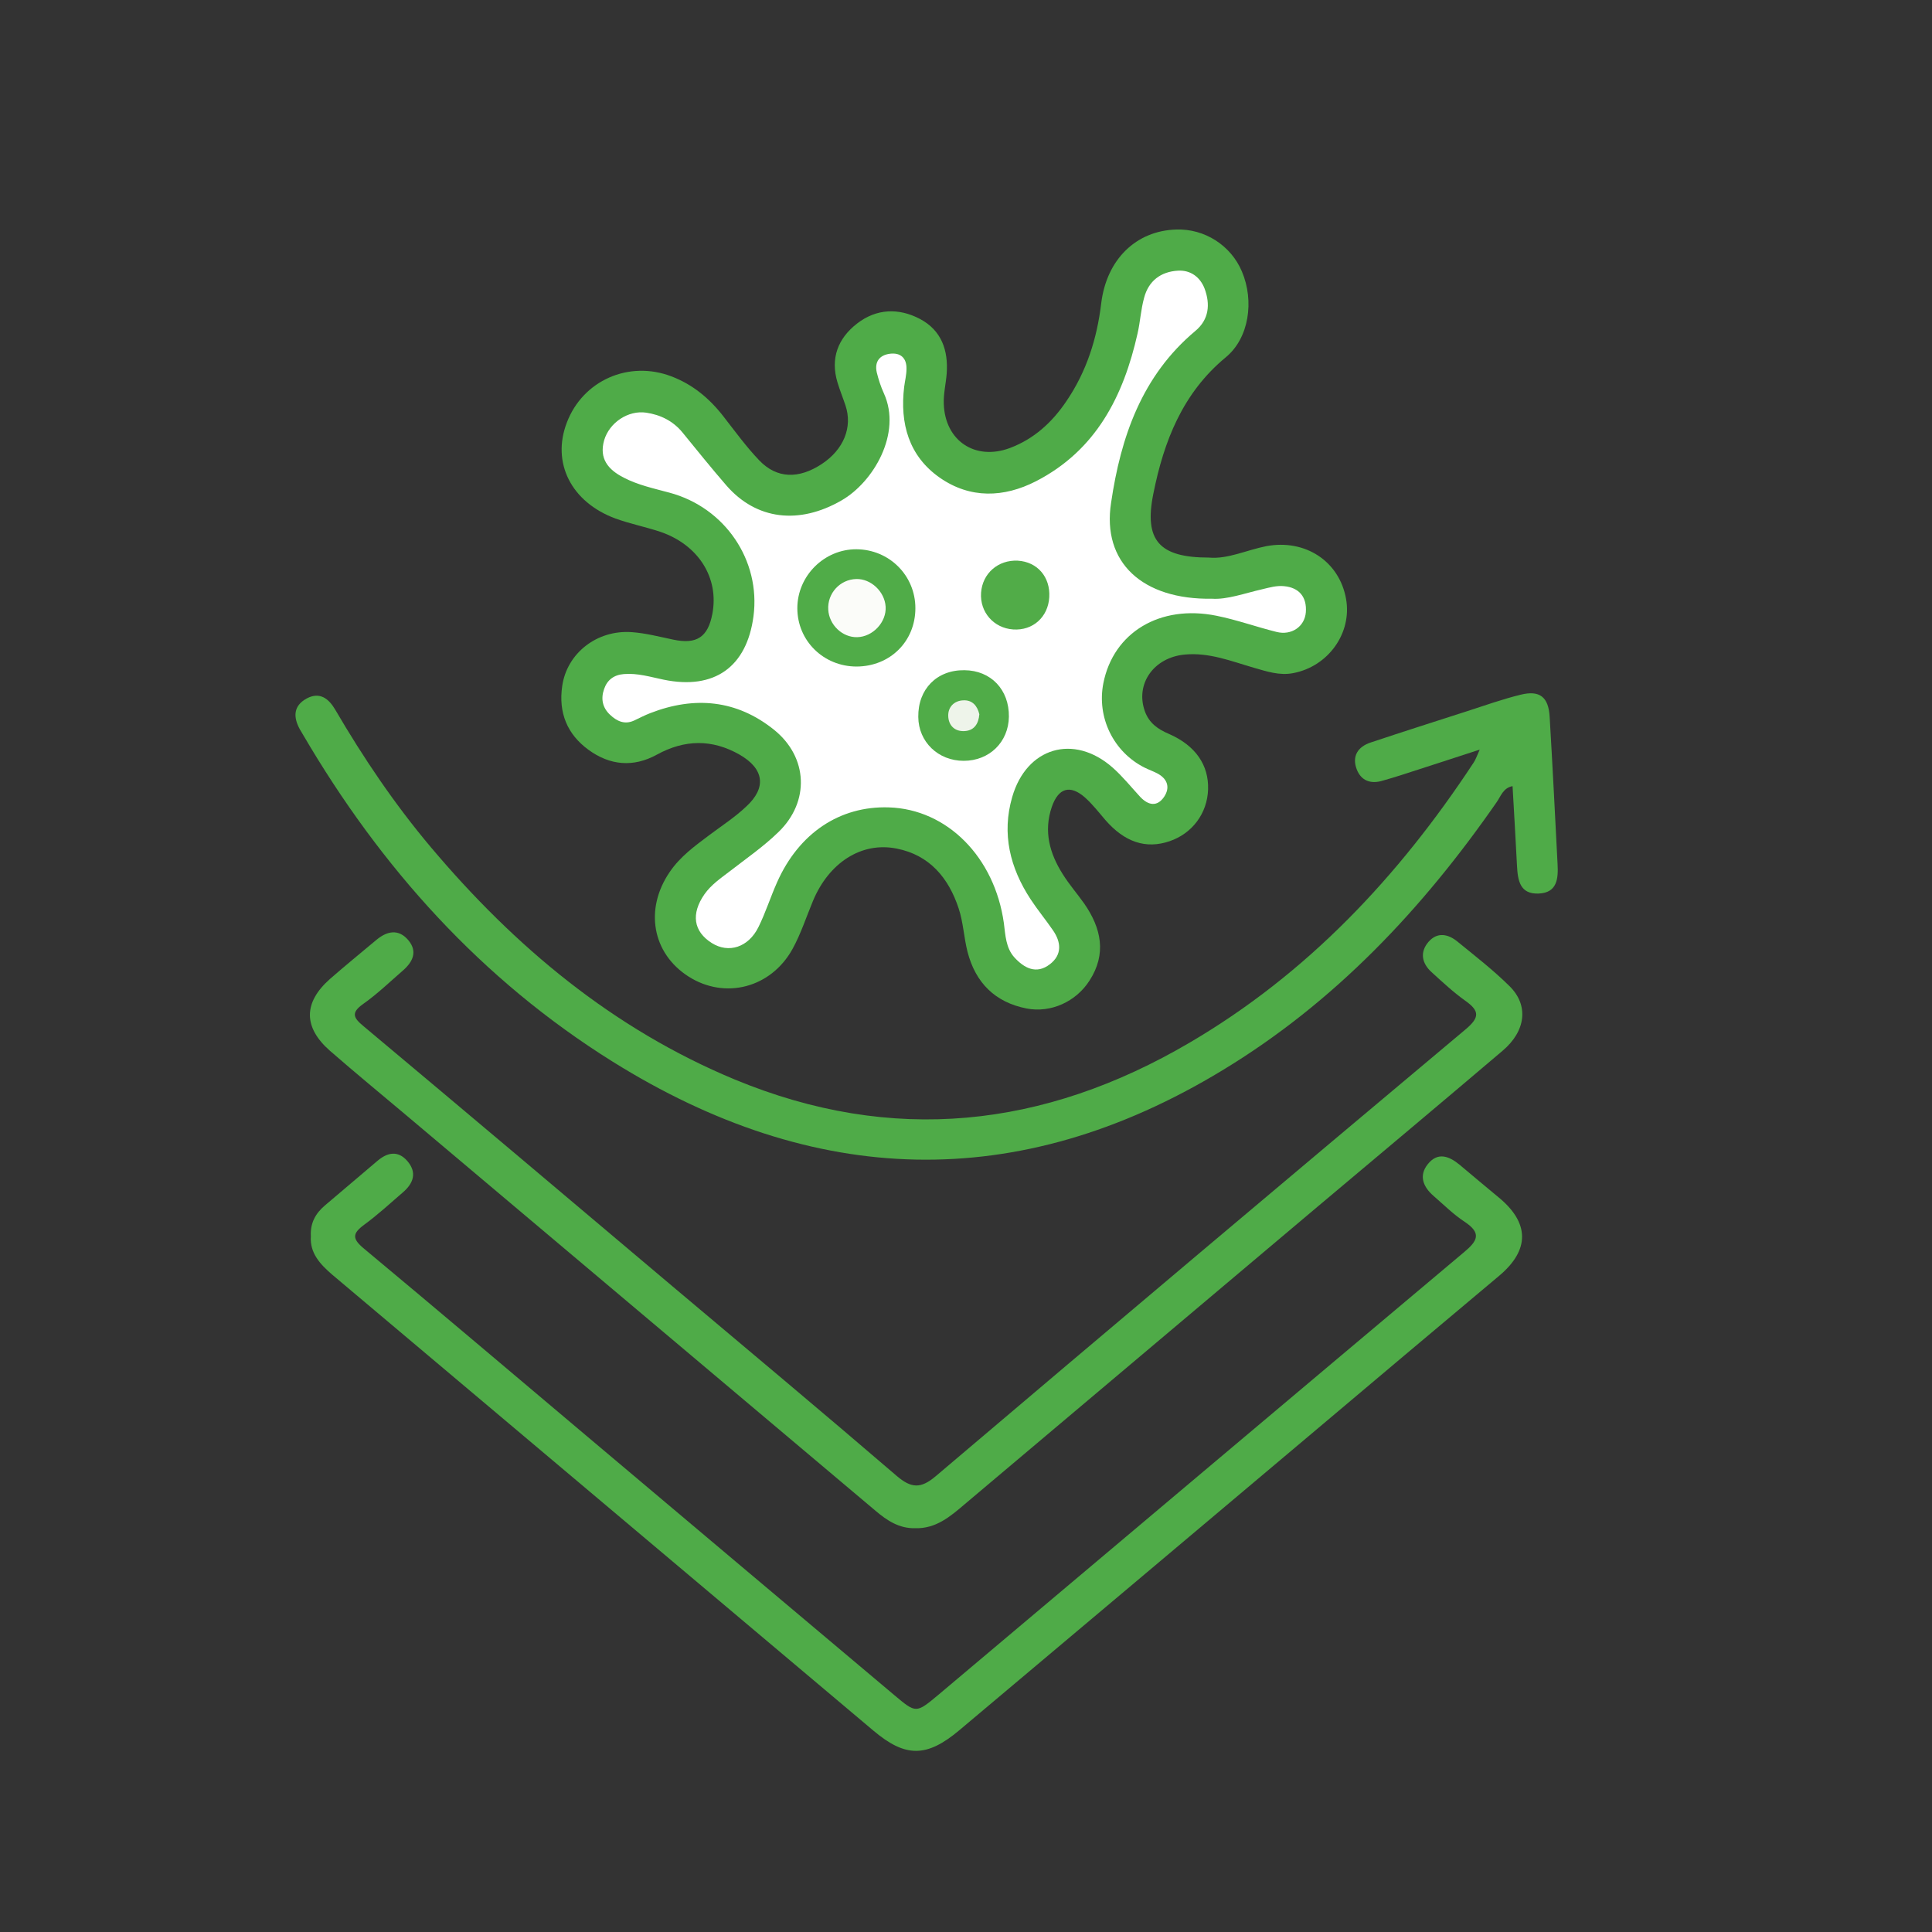 <svg xmlns="http://www.w3.org/2000/svg" xmlns:xlink="http://www.w3.org/1999/xlink" x="0px" y="0px" viewBox="0 0 100 100" style="enable-background:new 0 0 100 100;" xml:space="preserve"><rect x="0" y="0" width="100" height="100" fill="#333333" stroke="none"/><style type="text/css">	.st0{display:none;}	.st1{display:inline;fill:#4FAB48;}	.st2{display:inline;fill:#50AB48;}	.st3{display:inline;fill:#50AC48;}	.st4{display:inline;}	.st5{fill:#4FAB48;}	.st6{fill:#FFFFFF;}	.st7{fill:#FEFFFE;}	.st8{fill:#51AC49;}	.st9{fill:#50AC48;}	.st10{fill:#50AB48;}	.st11{fill:#DAE8D1;}	.st12{fill:#E4EEDE;}	.st13{fill:#E3EEDD;}	.st14{fill:#E3EEDC;}	.st15{fill:#E5EFE0;}	.st16{fill:#F6F9F3;}	.st17{fill:#E1EDDB;}	.st18{fill:#F8FBF7;}	.st19{fill:#FCFDFB;}	.st20{fill:#FDFEFD;}	.st21{fill:#FAFDF9;}	.st22{fill:#D6E6CD;}	.st23{fill:#D7E6CE;}	.st24{fill:#EAF2E6;}	.st25{fill:#C8DEBD;}	.st26{fill:#F7FAF5;}	.st27{fill:#D8E7CF;}	.st28{fill:#C3DCB7;}	.st29{fill:#D3E4CA;}	.st30{fill:#E3EDDC;}	.st31{fill:#C6DDBB;}	.st32{fill:#51AC48;}	.st33{fill:#52AC49;}	.st34{fill:#53AC49;}	.st35{fill:#5DAF4F;}	.st36{fill:#D6E6CE;}	.st37{display:inline;fill:#B1D2A2;}	.st38{display:inline;fill:#FFFFFF;}	.st39{fill:#FFFFFE;}	.st40{fill:#FBFCF9;}	.st41{fill:#EEF4EA;}</style><g id="Layer_1" class="st0">	<path class="st1" d="M60.8,31.51c0.02,3.14-1.03,5.89-3.23,8.12c-3.96,4.02-10.47,3.28-13.67-1.54c-2.24-3.37-2.43-7.02-1.3-10.79  c1.56-5.21,4.33-9.79,7.38-14.22c1.39-2.02,1.4-2.01,2.78,0.03c2.75,4.09,5.39,8.23,6.96,12.95C60.32,27.83,60.77,29.63,60.8,31.51  z"></path>	<path class="st2" d="M50.77,74.18c13.45,0,26.9,0,40.35,0c0.55,0,1.1-0.02,1.64,0.15c0.98,0.3,1.34,0.97,1.27,1.97  c-0.07,0.96-0.65,1.41-1.5,1.57c-0.43,0.08-0.89,0.06-1.34,0.06c-3.38,0-6.76,0.03-10.14-0.02c-0.7-0.01-1.06,0.19-1.31,0.84  c-0.29,0.78-0.8,1.39-1.75,1.35c-0.96-0.04-1.52-0.62-1.73-1.5c-0.12-0.5-0.38-0.56-0.81-0.56c-2.79,0.01-5.59,0.01-8.38,0  c-0.47,0-0.75,0.1-0.9,0.6c-0.25,0.86-0.77,1.46-1.76,1.46c-0.98,0-1.53-0.59-1.78-1.45c-0.15-0.5-0.39-0.63-0.88-0.63  c-2.79,0.02-5.59,0.02-8.38,0c-0.44,0-0.67,0.09-0.79,0.58c-0.22,0.94-0.84,1.5-1.85,1.48c-1-0.02-1.6-0.6-1.8-1.55  c-0.09-0.46-0.33-0.53-0.72-0.52c-2.83,0.01-5.66,0.01-8.48,0c-0.39,0-0.64,0.1-0.78,0.5c-0.32,0.89-0.8,1.63-1.91,1.58  c-1.03-0.05-1.52-0.72-1.76-1.62c-0.11-0.41-0.34-0.45-0.67-0.45c-2.86,0-5.72,0.01-8.59,0c-0.41,0-0.62,0.13-0.74,0.53  c-0.27,0.89-0.78,1.54-1.82,1.53c-0.99-0.01-1.51-0.63-1.75-1.48c-0.23-0.82-0.87-0.67-1.41-0.67c-3.24-0.02-6.48-0.01-9.72-0.01  c-0.38,0-0.76,0-1.14-0.02c-1.3-0.1-1.97-0.72-1.94-1.8c0.03-0.92,1.05-1.88,2.08-1.93c0.52-0.02,1.03,0.02,1.55,0.02  c13.21,0,26.42,0,39.62,0C50.77,74.2,50.77,74.19,50.77,74.18z"></path>	<path class="st1" d="M50.73,85.53c-13.65,0-27.3,0-40.95,0c-1.36,0-2.16-0.58-2.25-1.61c-0.12-1.24,0.57-2.08,1.82-2.11  c1.52-0.05,3.03-0.03,4.55-0.01c0.54,0.01,0.88-0.06,1.03-0.68c0.2-0.88,0.75-1.45,1.74-1.47c0.99-0.02,1.56,0.53,1.79,1.4  c0.15,0.55,0.43,0.68,0.95,0.68c2.72-0.02,5.45-0.02,8.17,0c0.48,0,0.83-0.01,0.95-0.63c0.2-0.95,0.84-1.47,1.86-1.43  c0.97,0.03,1.57,0.53,1.74,1.45c0.11,0.55,0.4,0.62,0.87,0.62c2.76-0.01,5.52-0.02,8.27,0c0.48,0,0.74-0.14,0.91-0.61  c0.3-0.86,0.81-1.54,1.86-1.49c1.02,0.06,1.54,0.7,1.74,1.62c0.09,0.41,0.31,0.48,0.66,0.48c2.86,0,5.72-0.01,8.58,0.01  c0.47,0,0.66-0.21,0.81-0.61c0.3-0.8,0.74-1.5,1.75-1.5c1.03,0,1.58,0.64,1.83,1.53c0.15,0.53,0.45,0.6,0.91,0.59  c2.76-0.01,5.52-0.01,8.27,0c0.48,0,0.74-0.09,0.85-0.63c0.2-0.95,0.82-1.46,1.85-1.45c0.98,0.02,1.58,0.53,1.75,1.43  c0.12,0.62,0.44,0.65,0.93,0.65c2.72-0.01,5.45-0.02,8.17,0c0.53,0,0.8-0.15,0.97-0.67c0.27-0.83,0.78-1.46,1.78-1.44  c1.03,0.02,1.58,0.65,1.79,1.56c0.12,0.54,0.41,0.6,0.87,0.6c1.38-0.02,2.76-0.01,4.14,0c1.65,0.01,2.38,0.61,2.35,1.92  c-0.02,1.23-0.77,1.82-2.34,1.82C78.03,85.53,64.38,85.53,50.73,85.53z"></path>	<path class="st1" d="M50.77,67.32c13.44,0,26.89,0,40.33,0c0.41,0,0.83-0.02,1.24,0.02c1.01,0.09,1.65,0.77,1.68,1.74  c0.03,1.07-0.53,1.79-1.57,1.94c-0.47,0.07-0.96,0.05-1.45,0.05c-26.92,0-53.84,0-80.76-0.01C9.83,71.06,9.41,71.07,9,71  c-1-0.18-1.52-0.88-1.49-1.91c0.03-0.91,0.65-1.62,1.58-1.74c0.37-0.05,0.76-0.03,1.14-0.03C23.75,67.32,37.26,67.32,50.77,67.32z"></path>	<path class="st1" d="M85.44,40.84c0.89,0,1.79-0.02,2.68,0c1.41,0.03,2.24,1.11,1.79,2.45c-0.81,2.37-1.67,4.73-2.58,7.07  c-0.55,1.41-1.88,1.65-2.99,0.63c-0.08-0.07-0.15-0.15-0.22-0.22c-1.42-1.46-1.42-1.46-3.01-0.22c-5.85,4.54-11.7,9.08-17.56,13.62  c-1.57,1.22-2.07,1.21-3.62-0.04c-6.94-5.6-13.89-11.21-20.83-16.81c-0.38-0.3-0.76-0.59-0.98-1.04c-0.34-0.71-0.34-1.4,0.18-2.03  c0.54-0.65,1.22-0.85,2.04-0.55c0.43,0.16,0.78,0.44,1.12,0.72c6.44,5.19,12.89,10.37,19.3,15.59c0.78,0.63,1.25,0.64,2.05,0.01  c5.6-4.41,11.24-8.78,16.9-13.11c0.68-0.52,0.76-0.9,0.26-1.56c-0.35-0.46-0.63-0.99-0.88-1.51c-0.62-1.31,0.05-2.47,1.49-2.57  c1.61-0.12,3.23-0.2,4.85-0.3C85.44,40.92,85.44,40.88,85.44,40.84z"></path>	<path class="st1" d="M17.13,40.95c1.51,0.1,3.03,0.19,4.54,0.29c1.71,0.12,2.36,1.27,1.59,2.79c-0.12,0.24-0.27,0.48-0.41,0.71  c-0.91,1.52-0.91,1.52,0.54,2.64c5.53,4.28,11.06,8.56,16.56,12.87c0.58,0.45,0.94,0.48,1.47-0.03c0.62-0.59,1.31-1.12,2.01-1.62  c1.09-0.79,2.07-0.72,2.76,0.12c0.7,0.85,0.6,1.88-0.39,2.73c-1.25,1.09-2.54,2.12-3.85,3.12c-0.99,0.75-1.62,0.68-2.79-0.23  c-4.2-3.24-8.39-6.5-12.58-9.75c-2.1-1.62-4.21-3.23-6.28-4.88c-0.5-0.4-0.78-0.37-1.15,0.13c-0.33,0.44-0.71,0.85-1.12,1.22  c-1.04,0.92-2.34,0.66-2.85-0.64c-0.92-2.34-1.79-4.69-2.61-7.06c-0.51-1.47,0.33-2.53,1.88-2.54c0.89-0.01,1.79,0,2.68,0  C17.13,40.87,17.13,40.91,17.13,40.95z"></path>	<path class="st3" d="M57.38,51.61c-1.02-0.04-1.43-0.85-1.92-1.54c-0.38-0.53,0.21-0.86,0.4-1.26c0.14-0.3,0.4-0.56,0.67-0.77  c1.6-1.31,3.19-2.62,4.82-3.9c1.07-0.84,2.13-0.76,2.83,0.12c0.7,0.89,0.55,1.93-0.5,2.8c-1.64,1.36-3.32,2.69-4.98,4.02  C58.31,51.39,57.9,51.64,57.38,51.61z"></path></g><g id="Layer_2" class="st0">	<g class="st4">		<path class="st5" d="M52.53,28.3c8.53,0,17.06,0,25.59,0c8.12,0,13.63,5.51,13.63,13.64c0,11.41-0.02,22.81,0.03,34.22   c0,1.11-0.34,1.3-1.34,1.28c-2.7-0.06-5.41,0-8.11-0.04c-0.68-0.01-0.95,0.15-0.91,0.88c0.06,1.14,0.06,2.29,0,3.43   c-0.04,0.75,0.26,0.87,0.92,0.87c2.82-0.03,5.64,0.01,8.45-0.03c0.72-0.01,1.02,0.15,0.97,0.94c-0.08,1.1-0.07,2.21,0,3.32   c0.05,0.78-0.24,0.94-0.96,0.94c-4.68-0.03-9.37-0.02-14.05-0.02c-6.66,0-13.33-0.02-19.99,0.02c-0.87,0-1.22-0.18-1.14-1.11   c0.09-1.06,0.06-2.14,0.01-3.2c-0.04-0.72,0.23-0.9,0.91-0.89c2.78,0.03,5.56-0.02,8.34,0.03c0.82,0.01,1.17-0.14,1.1-1.05   c-0.09-1.1-0.04-2.21-0.01-3.32c0.02-0.55-0.09-0.82-0.74-0.82c-8.23,0.02-16.45,0.02-24.68,0c-0.73,0-0.74,0.46-0.88,0.93   c-1.66,5.58-6.59,9.36-12.26,9.41c-6.37,0.05-11.94-4.62-12.87-10.79c-0.99-6.55,2.83-12.69,9.12-14.5   c0.86-0.25,1.03-0.6,1.03-1.4c-0.03-7.06-0.04-14.11,0.01-21.17c0.01-1.06-0.32-1.25-1.28-1.23c-2.44,0.07-4.87-0.01-7.31,0.04   c-0.81,0.02-1.17-0.19-1.41-1.04c-1.47-5.32-3.04-10.62-4.5-15.95c-0.27-0.98-0.7-1.25-1.64-1.19C7.34,20.6,6.11,20.5,4.9,20.55   c-0.73,0.04-0.91-0.22-0.88-0.91c0.05-1.14,0.04-2.29,0-3.43c-0.02-0.57,0.12-0.8,0.75-0.8c2.74,0.03,5.48,0.05,8.23-0.01   c0.85-0.02,0.88,0.51,1.03,1.04c1.53,5.35,3.07,10.69,4.56,16.05c0.21,0.74,0.46,1.07,1.29,1.02c1.33-0.08,2.67-0.05,4-0.01   c0.59,0.02,0.81-0.17,0.79-0.77c-0.04-1.1,0.06-2.22-0.03-3.32c-0.08-0.94,0.28-1.13,1.15-1.13C34.71,28.32,43.62,28.3,52.53,28.3   z"></path>		<path class="st6" d="M58.06,51.58c-9.03,0-18.05-0.02-27.08,0.02c-0.98,0-1.17-0.29-1.17-1.21c0.04-5.3,0.04-10.6,0-15.91   c-0.01-0.81,0.21-1.04,1.01-1.01c1.94,0.06,3.88,0.05,5.83,0c0.77-0.02,0.95,0.24,0.94,0.97c-0.04,3.62,0.01,7.25-0.04,10.87   c-0.01,0.83,0.16,1.1,1.05,1.09c6.21-0.04,12.41-0.04,18.62,0c0.83,0,0.99-0.26,0.99-1.03c-0.04-3.62,0.01-7.25-0.04-10.87   c-0.01-0.79,0.19-1.03,1-1.03c6.51,0.03,13.02,0,19.54,0.03c4.55,0.02,7.81,3.33,7.84,7.91c0.02,2.98-0.04,5.95,0.03,8.93   c0.02,0.98-0.19,1.28-1.23,1.27C76.27,51.56,67.16,51.58,58.06,51.58z"></path>		<path class="st6" d="M58.21,56.72c9.06,0,18.13,0.01,27.19-0.02c0.94,0,1.21,0.23,1.2,1.19c-0.05,4.46-0.04,8.93-0.01,13.39   c0,0.72-0.15,0.97-0.93,0.97c-14.96-0.02-29.93-0.02-44.89,0c-0.66,0-0.91-0.2-1.09-0.82c-1.36-4.64-4.39-7.65-9.01-9.04   c-0.61-0.18-0.88-0.39-0.84-1.07c0.06-1.22,0.07-2.44,0-3.66c-0.05-0.8,0.25-0.95,0.97-0.94c5.22,0.03,10.43,0.01,15.65,0.01   C50.36,56.72,54.29,56.72,58.21,56.72z"></path>		<path class="st6" d="M19.53,74.77c0.03-4.3,3.53-7.74,7.83-7.68c4.23,0.06,7.69,3.57,7.64,7.78c-0.05,4.29-3.57,7.75-7.85,7.69   C22.9,82.5,19.51,79.03,19.53,74.77z"></path>		<path class="st7" d="M47.94,41.25c-1.45,0-2.89-0.04-4.33,0.02c-0.72,0.03-0.91-0.22-0.89-0.91c0.04-2.02,0.03-4.04,0-6.06   c-0.01-0.56,0.11-0.82,0.74-0.82c2.97,0.03,5.93,0.02,8.9,0c0.55,0,0.72,0.18,0.72,0.73c-0.02,2.09-0.03,4.19,0,6.29   c0.01,0.61-0.22,0.78-0.8,0.76C50.83,41.22,49.38,41.25,47.94,41.25z"></path>		<path class="st6" d="M76.26,80.08c0,2.49,0,2.49-2.45,2.49c-2.69,0-2.69,0-2.69-2.72c0-2.43,0-2.43,2.41-2.43   c0.04,0,0.08,0,0.11,0C76.26,77.42,76.26,77.42,76.26,80.08z"></path>		<path class="st8" d="M71.13,64.45c0,2.63,0,2.63-2.67,2.63c-2.5,0-2.5,0-2.5-2.56c0-2.62,0-2.62,2.66-2.62   C71.13,61.9,71.13,61.9,71.13,64.45z"></path>		<path class="st8" d="M78.86,61.9c2.59,0,2.59,0,2.59,2.59c0,2.59,0,2.59-2.6,2.59c-2.58,0-2.58,0-2.58-2.61   C76.26,61.9,76.26,61.9,78.86,61.9z"></path>		<path class="st9" d="M58.08,67.08c-2.44,0-2.44,0-2.44-2.41c0-2.77,0-2.77,2.74-2.77c2.39,0,2.39,0,2.39,2.45   C60.77,67.08,60.77,67.08,58.08,67.08z"></path>	</g></g><g id="Layer_3" class="st0">	<g class="st4">		<path class="st5" d="M7.28,86.98C21.53,62.31,35.71,37.77,50,13.02C64.28,37.74,78.46,62.3,92.72,86.98   C64.21,86.98,35.84,86.98,7.28,86.98z"></path>		<path class="st6" d="M53.63,68.44c6.81,3.96,13.63,7.92,20.44,11.88c2.12,1.23,4.24,2.47,6.64,3.87c-22.99,0-45.68,0-68.39,0   c0-0.5,0.34-0.83,0.55-1.21c5.28-9.16,10.56-18.31,15.85-27.47c0.74-1.28,0.74-1.28,1.97-0.46c0.05,0.12,0.04,0.23-0.03,0.33   c-1.53,2.08-2.71,4.38-3.97,6.62c-0.57,1.01-0.61,2.18-0.05,3.25c1.39,2.62,1.88,5.5,2.51,8.34c0.21,0.94,0.51,1.55,1.58,1.69   c1.19,0.16,1.89,0.97,2.16,2.14c0.21,0.87,0.29,1.77,0.51,2.64c0.18,0.71,0.57,0.81,1.12,0.35c0.36-0.3,0.55-0.71,0.66-1.15   c0.63-2.44,0.62-4.82-0.73-7.04c-0.54-0.88-0.69-1.74-0.54-2.77c0.22-1.56,0.22-3.15-0.64-4.57c-0.45-0.75-0.07-1.29,0.38-1.81   c1.12-1.27,2.13-2.6,2.62-4.26c0.07-0.1,0.16-0.17,0.26-0.23c0.11,0.01,0.24-0.03,0.33,0.02c3.18,1.89,6.46,3.63,9.55,5.66   c0.03,0.12-0.01,0.21-0.12,0.25c-0.6-0.04-1.08,0.07-1.29,0.76c-0.26,0.85-1.01,1.27-1.72,1.68c-3.61,2.06-5.1,5.28-5.12,9.31   c0,0.97,0.24,1.84,0.93,2.56c0.11,0.12,0.2,0.26,0.26,0.41c0.03,1.17,0.96,1.7,1.69,2.36c0.31,0.28,0.64,0.08,0.89-0.17   c1.2-1.2,2.17-2.56,2.76-4.15c0.31-0.85-1.1-2.61-1.98-2.54c-0.38,0.03-0.57,0.33-0.76,0.6c-0.57,0.79-0.96,1.68-1.49,2.49   c-0.24,0.37-0.39,0.81-0.83,1.03c-0.27-0.04-0.34-0.24-0.38-0.47c0.37-1.62,1.24-3.02,2.07-4.42c0.42-0.71,1.46-0.78,2.32-0.31   c0.52,0.29,1,0.66,1.43,1.06c0.48,0.44,0.88,0.52,1.26-0.1c0.08-0.13,0.2-0.22,0.28-0.35c1.68-2.5,4-4.27,6.56-5.76   C53.32,68.44,53.46,68.34,53.63,68.44z"></path>		<path class="st6" d="M34.04,49.17c-1.27-0.67-1.27-0.67-0.56-1.9c5.29-9.15,10.57-18.31,15.86-27.46   c0.18-0.32,0.38-0.63,0.57-0.94c0.42,0.13,0.48,0.5,0.64,0.77c3.72,6.43,7.42,12.88,11.18,19.3c0.45,0.76,0.39,1.1-0.4,1.51   c-2.83,1.46-5.75,2.41-9.01,2.3c-3.17-0.11-6.23,0.54-9.14,1.89c-2.64,1.23-5.3,2.4-7.94,3.62c-0.35,0.16-0.79,0.25-0.96,0.69   C34.33,49.14,34.28,49.25,34.04,49.17z"></path>		<path class="st6" d="M58.77,63.3c0.48,0.06,0.86-0.16,1.22-0.45c2.92-2.33,5.29-5.06,6.53-8.65c0.31-0.89,0.83-1.66,1.41-2.4   c0.54-0.68,0.83-0.7,1.3,0.13c3.68,6.46,7.41,12.89,11.13,19.33c1.34,2.32,2.68,4.64,4.02,6.96c-0.34,0.27-0.55,0.04-0.76-0.08   c-8.36-4.88-16.71-9.76-25.07-14.65C58.52,63.3,58.53,63.17,58.77,63.3z"></path>		<path class="st5" d="M36.51,58.85c-0.45,1.89-1.64,3.33-2.91,4.71c-0.29,0.32-0.52,0.55-0.2,1.03c1.07,1.6,1.09,3.38,0.74,5.18   c-0.14,0.7-0.09,1.28,0.34,1.9c1.7,2.48,1.63,5.2,0.93,7.97c-0.12,0.48-0.4,0.88-0.82,1.17c-0.84,0.59-1.29,0.4-1.47-0.6   c-0.14-0.81-0.28-1.62-0.44-2.43c-0.3-1.52-0.95-2.2-2.47-2.28c-0.83-0.04-1.02-0.36-1.19-1.09c-0.73-3.16-1.22-6.38-2.77-9.31   c-0.61-1.15-0.34-2.42,0.3-3.55c1.13-1.98,2.29-3.94,3.42-5.92c0.17-0.29,0.32-0.51,0.68-0.35c0.42,0.12,0.76,0.42,1.18,0.55   c0.19,0.06,0.33,0.49,0.58,0.08c0.52-0.06,1.02-0.09,0.97,0.67c0.24,0.46,0.69,0.63,1.13,0.81c0.33,0.32,0.8,0.36,1.16,0.6   C36.01,58.24,36.35,58.46,36.51,58.85z"></path>		<path class="st10" d="M39,79.02c-0.75-0.49-1.08-1.24-1.11-2.08c-0.16-4.43,1.3-8.05,5.36-10.29c0.77-0.43,1.43-0.91,1.65-1.85   c0.25-1.06,0.93-0.56,1.51-0.34c0.34,0.09,0.61,0.35,0.96,0.42c0.29,0.15,0.58,0.31,0.87,0.46c0.25,0.24,0.52,0.46,0.86,0.58   c0.23,0.19,0.49,0.33,0.7,0.54l-0.02-0.02c0.38,0.08,0.67,0.34,0.99,0.52c0.3,0.12,0.55,0.34,0.88,0.38   c0.27,0.22,0.68,0.27,0.82,0.66c0.39,0.12,0.74,0.29,0.88,0.72c-0.17,0.13-0.33,0.3-0.52,0.4c-2.41,1.28-4.35,3.09-5.96,5.29   c-0.96,1.31-1.02,1.26-2.26,0.3c-0.38-0.3-0.77-0.6-1.18-0.84c-0.95-0.55-1.65-0.4-2.14,0.56c-0.66,1.28-1.22,2.61-1.83,3.92   C39.16,78.48,39.6,79.1,39,79.02z"></path>		<path class="st11" d="M58.77,63.3c-0.07,0.06-0.14,0.12-0.21,0.18c-0.4-0.17-0.83-0.3-1.12-0.84   C58.01,62.76,58.38,63.05,58.77,63.3z"></path>		<path class="st12" d="M34.96,49.42c0.4,0.16,0.8,0.3,1.1,0.78c-0.53,0.01-0.83-0.27-1.14-0.52   C34.81,49.57,34.82,49.48,34.96,49.42z"></path>		<path class="st13" d="M37.65,51.01c0.41,0.13,0.8,0.29,1.11,0.76c-0.53,0.01-0.84-0.25-1.14-0.53c-0.07-0.06-0.09-0.11-0.06-0.16   C37.59,51.03,37.62,51.01,37.65,51.01z"></path>		<path class="st14" d="M40.34,52.58c0.43,0.1,0.76,0.35,1.23,0.76c-0.65,0.01-0.95-0.25-1.25-0.53c-0.07-0.06-0.09-0.11-0.06-0.16   C40.29,52.6,40.31,52.58,40.34,52.58z"></path>		<path class="st15" d="M32.42,55.92c0.18,0.12,0.36,0.25,0.77,0.54c-0.81,0.06-1.1-0.22-1.39-0.51c-0.07-0.05-0.09-0.1-0.07-0.15   c0.02-0.05,0.05-0.07,0.07-0.07C32.01,55.8,32.21,55.86,32.42,55.92z"></path>		<path class="st15" d="M35.62,58.15c-0.45-0.08-0.83-0.28-1.13-0.63c-0.07-0.05-0.09-0.1-0.07-0.15c0.02-0.05,0.05-0.07,0.07-0.07   c0.2,0.06,0.41,0.12,0.61,0.19c0.22,0.08,0.45,0.16,0.58,0.39C35.71,57.98,35.69,58.07,35.62,58.15z"></path>		<path class="st16" d="M56.13,61.98c-0.67-0.24-1.03-0.42-1.43-0.86C55.3,61.2,55.64,61.42,56.13,61.98z"></path>		<path class="st14" d="M43.04,54.15c0.42,0.12,0.77,0.34,1.22,0.76c-0.64,0.01-0.95-0.25-1.24-0.53c-0.07-0.06-0.09-0.11-0.06-0.16   C42.98,54.17,43.01,54.15,43.04,54.15z"></path>		<path class="st17" d="M45.72,55.74c0.45,0.07,0.76,0.35,1.27,0.76c-0.68-0.02-0.99-0.24-1.27-0.57c-0.07-0.04-0.09-0.09-0.07-0.13   C45.68,55.76,45.7,55.74,45.72,55.74z"></path>		<path class="st18" d="M52.27,59.55c0.36,0.16,0.75,0.28,1.06,0.78c-0.5-0.13-0.83-0.29-1.09-0.59c-0.08-0.06-0.1-0.1-0.06-0.14   C52.2,59.56,52.23,59.55,52.27,59.55z"></path>		<path class="st19" d="M34.49,57.3c-0.02,0.07-0.02,0.14,0,0.22c-0.4-0.27-1.08-0.2-1.1-0.93C33.76,56.83,34.13,57.07,34.49,57.3z"></path>		<path class="st5" d="M35.64,57.98c-0.18-0.16-0.35-0.32-0.53-0.49c0.46-0.02,1-0.17,0.97,0.6C35.86,58.33,35.77,58.06,35.64,57.98   z"></path>		<path class="st20" d="M47.35,64.88c-0.44,0.15-0.7-0.13-0.96-0.42c0-0.06,0.01-0.12,0.01-0.18   C46.81,64.34,47.11,64.56,47.35,64.88z"></path>		<path class="st21" d="M45.72,55.74c-0.02,0.07-0.02,0.13,0,0.19c-0.43-0.14-0.83-0.32-1.02-0.85   C45.04,55.31,45.38,55.52,45.72,55.74z"></path>		<path class="st22" d="M50.69,67.07c-0.34-0.16-0.73-0.25-0.93-0.62c0.52-0.2,0.84,0.12,1.17,0.43   C50.92,67.02,50.8,67.03,50.69,67.07z"></path>		<path class="st19" d="M31.8,55.73c-0.02,0.07-0.02,0.14,0,0.22c-0.42-0.14-0.82-0.33-1.13-0.66c0.01-0.08,0.01-0.16,0.02-0.24   C31.06,55.28,31.43,55.51,31.8,55.73z"></path>		<path class="st23" d="M53.35,68.72c-0.25-0.3-0.73-0.31-0.88-0.72c0.51-0.18,0.84,0.12,1.16,0.44   C53.53,68.54,53.44,68.63,53.35,68.72z"></path>		<path class="st21" d="M49.57,57.97c0.36,0.16,0.75,0.28,1.06,0.77c-0.51-0.11-0.83-0.28-1.1-0.58c-0.08-0.06-0.1-0.1-0.06-0.14   C49.5,57.99,49.54,57.97,49.57,57.97z"></path>		<path class="st24" d="M49.08,66.12c-0.3-0.25-0.87-0.2-0.85-0.79c0.34,0.07,0.63,0.21,0.87,0.46   C49.19,65.91,49.18,66.02,49.08,66.12z"></path>		<path class="st25" d="M49.57,57.97c0.02,0.07,0.01,0.13-0.03,0.19c-0.34-0.03-0.63-0.15-0.85-0.5   C49.12,57.45,49.34,57.74,49.57,57.97z"></path>		<path class="st20" d="M35.64,57.98c0.15,0.04,0.29,0.08,0.44,0.12c0.15,0.17,0.3,0.34,0.44,0.51c0,0.08-0.01,0.17-0.01,0.25   c-0.3-0.23-0.59-0.47-0.89-0.7C35.65,58.09,35.65,58.04,35.64,57.98z"></path>		<path class="st26" d="M50.69,67.07c0.08-0.07,0.16-0.13,0.24-0.2c0.29,0.08,0.52,0.24,0.7,0.48   C51.21,67.65,51.01,67.16,50.69,67.07z"></path>		<path class="st21" d="M48.16,57.31c-0.34-0.08-0.67-0.16-1.01-0.7C47.7,56.8,48,56.94,48.16,57.31z"></path>		<path class="st13" d="M40.34,52.58c-0.01,0.08-0.01,0.16-0.02,0.23c-0.25-0.12-0.5-0.23-0.84-0.39   C39.93,52.08,40.12,52.4,40.34,52.58z"></path>		<path class="st13" d="M37.65,51.01c-0.01,0.08-0.01,0.16-0.02,0.23c-0.25-0.12-0.5-0.23-0.84-0.39   C37.24,50.51,37.43,50.83,37.65,51.01z"></path>		<path class="st27" d="M49.08,66.12c0.01-0.11,0.01-0.22,0.02-0.32c0.37,0.08,0.68,0.21,0.69,0.66   C49.52,66.41,49.27,66.33,49.08,66.12z"></path>		<path class="st28" d="M54.42,60.88c-0.32,0.2-0.62,0-0.61-0.19c0.01-0.42,0.29-0.13,0.44-0.07   C54.33,60.66,54.37,60.79,54.42,60.88z"></path>		<path class="st29" d="M34.96,49.42c-0.01,0.09-0.03,0.17-0.04,0.26c-0.34-0.09-0.65-0.23-0.88-0.51c0.08-0.08,0.16-0.16,0.24-0.24   C34.51,49.09,34.73,49.26,34.96,49.42z"></path>		<path class="st30" d="M43.04,54.15c-0.01,0.08-0.01,0.15-0.02,0.23c-0.25-0.12-0.5-0.23-0.83-0.39   C42.63,53.65,42.82,53.98,43.04,54.15z"></path>		<path class="st31" d="M52.27,59.55c0.02,0.07,0.01,0.13-0.04,0.18c-0.34,0.01-0.55-0.19-0.83-0.39   C51.88,59,52.04,59.37,52.27,59.55z"></path>		<path class="st9" d="M39.61,78.77c0.7-1.22,1.4-2.44,2.1-3.66c0.47-0.82,1.02-0.96,1.81-0.35c1.86,1.42,1.97,1.84,0.87,3.91   c-0.6,1.13-1.46,2.07-2.29,3.02c-0.45,0.52-0.93,0.72-1.46,0.04c-0.32-0.41-0.7-0.78-1.1-1.11c-0.49-0.4-0.56-0.83-0.24-1.35   C39.31,79.04,39.46,78.91,39.61,78.77z"></path>		<path class="st9" d="M37.35,73.48c-0.67-1.07-1.25-2.02-1.84-2.96c-0.19-0.31-0.22-0.62-0.12-0.96c0.44-1.56,0.19-3.12-0.12-4.66   c-0.16-0.83-0.04-1.51,0.53-2.17c0.69-0.79,1.29-1.65,1.9-2.49c0.26-0.35,0.48-0.5,0.91-0.23c0.46,0.29,0.24,0.58,0.03,0.81   c-1.74,1.92-1.03,4.21-0.98,6.4c0,0.18,0.05,0.42,0.17,0.52c1.24,1.1,0.59,2.3,0.22,3.48C37.81,71.92,37.61,72.63,37.35,73.48z"></path>		<path class="st32" d="M32.56,80.68c0.01,0.57-0.15,1.03-0.61,1.39c-0.84,0.67-1.32,0.49-1.49-0.57c-0.23-1.51-0.44-3.02-0.71-4.53   c-0.11-0.6,0.11-0.69,0.63-0.67c0.82,0.03,1.37,0.42,1.56,1.19C32.19,78.55,32.36,79.62,32.56,80.68z"></path>		<path class="st33" d="M38.77,65.1c0.05-1.3,0.54-2.44,1.3-3.49c0.21-0.29,0.38-0.54,0.79-0.31c0.38,0.21,0.34,0.47,0.22,0.83   c-0.37,1.11-0.7,2.24,0.44,3.16c0.27,0.22,0.06,0.39-0.07,0.55c-0.32,0.36-0.65,0.72-0.98,1.07c-0.79,0.86-1.01,0.82-1.44-0.28   C38.83,66.15,38.72,65.64,38.77,65.1z"></path>		<path class="st32" d="M45.62,81.32c-1.34-0.02-1.63-0.5-0.99-1.65c0.49-0.88,0.98-1.76,1.48-2.64c0.12-0.21,0.18-0.51,0.57-0.28   c0.68,0.41,1.15,1.84,0.87,2.85C47.27,80.64,46.5,81.33,45.62,81.32z"></path>		<path class="st34" d="M49.15,72.67c0.81,0.88,1.08,1.78,0.66,2.81c-0.49,1.2-1.46,1.32-2.31,0.34c-0.24-0.28-0.27-0.49-0.07-0.78   C48,74.27,48.56,73.5,49.15,72.67z"></path>		<path class="st35" d="M42.04,63.16c0.07-0.38,0.06-0.92,0.5-0.85c0.42,0.07,0.94,0.4,0.92,0.96c-0.02,0.49-0.42,1.12-0.78,1.1   C42.11,64.33,42.17,63.6,42.04,63.16z"></path>		<path class="st36" d="M39.61,78.77c-0.1,0.16-0.21,0.33-0.31,0.49c-0.1-0.08-0.2-0.16-0.3-0.24c0.15-0.22,0.3-0.45,0.45-0.67   C39.5,78.49,39.55,78.63,39.61,78.77z"></path>	</g></g><g id="Layer_4" class="st0">	<path class="st1" d="M49.99,13.15c19.73-0.01,36.31,14.69,38.65,34.3c0.66,5.51,0.16,10.93-1.52,16.23  c-0.36,1.14-0.89,1.57-1.63,1.27c-0.95-0.39-0.8-1.13-0.55-1.92c5.55-18.15-3.11-37.02-20.49-44.64  c-16.75-7.35-37.06-0.62-46.12,15.27C7.3,53.02,15.42,77.14,35.92,85.88c17.24,7.35,37.74-0.04,46.51-16.77  c0.18-0.34,0.33-0.7,0.56-0.99c0.36-0.46,0.85-0.6,1.39-0.31c0.53,0.28,0.72,0.75,0.56,1.32c-0.07,0.26-0.22,0.51-0.35,0.75  c-6.79,12.4-17.16,19.62-31.27,20.88C33.82,92.49,16.5,79.73,12.07,60.72C7.07,39.2,21.42,17.53,43.16,13.75  C45.42,13.36,47.7,13.15,49.99,13.15z"></path>	<path class="st1" d="M50.03,28.35c-2.18,4.13-4.37,8.26-6.54,12.4c-0.38,0.73-0.86,1.21-1.73,0.85c-0.68-0.28-0.77-1.02-0.27-1.96  c2.7-5.11,5.41-10.22,8.12-15.32c0.64-1.21,1.51-1.63,2.5-1.24c1.01,0.39,1.36,1.2,1.07,2.58c-1.24,5.9-2.49,11.79-3.73,17.69  c-0.29,1.35-0.3,1.35,1.13,1.35c1.8,0,3.61-0.02,5.41,0.01c0.66,0.01,1.18-0.16,1.69-0.6c4.91-4.18,9.84-8.33,14.77-12.49  c0.16-0.13,0.32-0.27,0.48-0.4c0.61-0.52,1.26-0.67,1.81,0.02c0.52,0.65,0.24,1.23-0.33,1.71c-1.93,1.63-3.87,3.27-5.8,4.9  c-2.44,2.06-4.88,4.11-7.31,6.17c-0.19,0.16-0.5,0.25-0.52,0.67c0.59,0,1.16-0.01,1.74,0c3.32,0.04,5,2.8,3.45,5.74  c-2.69,5.12-5.41,10.22-8.12,15.33c-2.5,4.71-4.99,9.42-7.49,14.13c-0.62,1.16-1.56,1.56-2.55,1.11c-0.9-0.4-1.26-1.21-1.03-2.34  c1.25-5.93,2.5-11.86,3.76-17.79c0.31-1.45,0.32-1.45-1.21-1.45c-1.73,0-3.47,0.03-5.2-0.01c-0.74-0.02-1.3,0.18-1.87,0.67  c-4.91,4.18-9.84,8.33-14.77,12.49c-0.13,0.11-0.27,0.22-0.4,0.33c-0.61,0.52-1.26,0.66-1.81-0.02c-0.53-0.65-0.24-1.22,0.33-1.71  c1.96-1.65,3.92-3.31,5.88-4.96c2.38-2.01,4.77-4.02,7.15-6.04c0.22-0.19,0.55-0.3,0.62-0.76c-0.78,0-1.53,0.04-2.27-0.01  c-2.7-0.17-4.35-2.82-3.15-5.24c1.54-3.1,3.21-6.13,4.84-9.19c0.36-0.68,0.93-0.99,1.64-0.57c0.7,0.41,0.69,1.04,0.34,1.71  c-1.49,2.81-2.99,5.63-4.47,8.44c-0.88,1.66-0.31,2.42,1.53,2.64c3.15,0.38,5.62-0.56,7.88-2.81c2.38-2.36,5.1-4.38,7.66-6.56  c0.28-0.23,0.64-0.4,0.81-0.87c-1.94,0-3.83,0-5.72,0c-1.48,0-1.86-0.47-1.55-1.92c1.16-5.49,2.32-10.98,3.47-16.47  C50.3,28.36,50.35,28.16,50.03,28.35z"></path>	<path class="st37" d="M50.03,28.35c0.01-0.21,0.21-0.49,0.28-0.44c0.26,0.2,0.11,0.44-0.06,0.65  C50.17,28.49,50.1,28.42,50.03,28.35z"></path>	<path class="st38" d="M49.77,75.54c1.15-5.45,2.29-10.9,3.44-16.36c0.35-1.64,0-2.05-1.72-2.04c-1.82,0.01-3.65,0-5.48,0  c0-0.41,0.31-0.49,0.5-0.65c3.57-3.03,7.15-6.03,10.7-9.06c0.43-0.36,0.86-0.51,1.41-0.5c1.18,0.03,2.36,0.01,3.53,0.01  c2.04,0.01,2.59,0.88,1.65,2.66c-4.61,8.72-9.21,17.43-13.82,26.14C49.8,75.81,49.71,75.76,49.77,75.54z"></path>	<path class="st37" d="M49.77,75.54c0.07,0.07,0.15,0.14,0.22,0.21c-0.01,0.21-0.21,0.49-0.29,0.44C49.45,76,49.6,75.75,49.77,75.54  z"></path></g><g id="Layer_5" class="st0">	<g class="st4">		<path class="st5" d="M95.67,45.88c0.58,1.75-0.55,2.66-2.29,3.58c-14.1,7.47-28.16,15.04-42.21,22.61   c-0.85,0.46-1.49,0.5-2.37,0.03c-14.47-7.8-28.95-15.56-43.45-23.3c-0.82-0.44-1.21-0.92-1.05-1.83c0.02-0.11,0-0.24,0-0.35   c0.07-1.29-0.47-2.82,0.21-3.81c0.64-0.93,2.08-1.33,3.19-1.92c13.61-7.32,27.22-14.61,40.82-21.96c1.01-0.55,1.75-0.6,2.8-0.03   c14.18,7.66,28.38,15.28,42.62,22.84c1.33,0.71,2.03,1.45,1.74,2.97C95.63,44.97,95.67,45.25,95.67,45.88z"></path>		<path class="st5" d="M7.31,54.59c5.44,2.92,10.68,5.72,15.93,8.53c8.58,4.6,17.16,9.2,25.73,13.82c0.64,0.34,1.14,0.46,1.84,0.09   c13.64-7.34,27.3-14.65,40.95-21.97c0.23-0.12,0.46-0.26,0.84-0.49c-0.86-0.59-1.6-1.09-2.33-1.6c-0.27-0.19-0.75-0.37-0.29-0.78   c0.35-0.31,0.44-1.16,1.22-0.74c1.35,0.73,2.7,1.48,4.05,2.21c0.31,0.17,0.45,0.42,0.42,0.77c-0.01,0.08,0,0.16,0,0.24   c-0.01,1.5,0.42,3.2-0.15,4.44c-0.58,1.26-2.43,1.59-3.74,2.29c-13.54,7.28-27.1,14.53-40.63,21.82   c-0.87,0.47-1.53,0.45-2.38-0.01C34.32,75.44,19.87,67.69,5.41,59.97c-0.85-0.45-1.14-0.96-1.13-1.91   c0.05-4.54,0.02-4.53,4.21-6.51c0.46-0.22,0.66-0.11,0.99,0.21c0.63,0.6,0.71,0.99-0.16,1.44C8.67,53.54,8.1,54.04,7.31,54.59z"></path>		<path class="st6" d="M29.65,31.34c0.51-0.29,0.83-0.49,1.17-0.67c6.03-3.24,12.08-6.46,18.09-9.74c0.8-0.44,1.38-0.4,2.14,0.03   c2.61,1.46,5.25,2.86,7.89,4.28c-0.2,0.38-0.56,0.46-0.86,0.62c-6.13,3.3-12.28,6.59-18.4,9.91c-0.66,0.36-1.16,0.38-1.83,0.01   C35.2,34.3,32.52,32.89,29.65,31.34z"></path>		<path class="st6" d="M81.55,37.35c-6.68,3.58-13.21,7.09-19.74,10.59c-0.31,0.17-0.61,0.36-0.99,0.16   c-2.87-1.55-5.74-3.09-8.76-4.71c0.94-0.51,1.72-0.94,2.5-1.36c5.66-3.04,11.32-6.07,16.97-9.14c0.62-0.34,1.09-0.38,1.73-0.02   C75.95,34.36,78.66,35.79,81.55,37.35z"></path>		<path class="st6" d="M36.68,37.35c-5.81,3.12-11.52,5.99-17.02,9.22c-2.45,1.44-4.36,1.62-6.69-0.04   c-1.71-1.22-3.71-2.06-5.74-3.15c0.42-0.24,0.7-0.41,0.99-0.56c6.14-3.31,12.29-6.6,18.42-9.93c0.62-0.34,1.09-0.37,1.73-0.02   C31.05,34.36,33.77,35.79,36.68,37.35z"></path>		<path class="st6" d="M59.11,37.35c-6.72,3.61-13.24,7.1-19.76,10.61c-0.32,0.17-0.61,0.31-0.99,0.11   c-2.8-1.52-5.61-3.02-8.42-4.53c-0.06-0.03-0.07-0.13-0.13-0.25c4.88-2.63,9.76-5.26,14.65-7.88c1.59-0.86,3.19-1.72,4.78-2.57   c0.38-0.2,0.71-0.4,1.2-0.13C53.26,34.23,56.11,35.74,59.11,37.35z"></path>		<path class="st6" d="M59.09,49.38C52.37,52.99,45.84,56.49,39.32,60c-0.38,0.2-0.68,0.25-1.09,0.02c-2.8-1.52-5.62-3.02-8.46-4.53   c0.19-0.4,0.55-0.47,0.83-0.62c6.14-3.31,12.3-6.59,18.43-9.92c0.67-0.36,1.17-0.37,1.84,0.01   C53.53,46.44,56.21,47.84,59.09,49.38z"></path>		<path class="st6" d="M81.54,49.38c-4.69,2.52-9.16,4.92-13.64,7.32c-2.01,1.08-4.02,2.17-6.04,3.24   c-0.33,0.18-0.63,0.41-1.09,0.16c-2.86-1.56-5.73-3.09-8.72-4.7c6.71-3.59,13.28-7.1,19.84-10.63c0.34-0.18,0.63-0.25,0.99-0.05   C75.68,46.24,78.49,47.74,81.54,49.38z"></path>		<path class="st6" d="M70.33,31.32c-3.05,1.64-5.89,3.15-8.72,4.68c-0.36,0.19-0.66,0.11-1-0.07c-2.77-1.5-5.54-2.98-8.29-4.46   c-0.01-0.45,0.33-0.47,0.54-0.59c2.53-1.37,5.07-2.71,7.6-4.08c0.45-0.24,0.8-0.34,1.3-0.07C64.54,28.25,67.33,29.72,70.33,31.32z   "></path>		<path class="st6" d="M92.74,43.38c-3.02,1.63-5.86,3.16-8.69,4.69c-0.22,0.12-0.45,0.18-0.67,0.06c-2.9-1.55-5.8-3.1-8.85-4.73   c3.01-1.63,5.84-3.16,8.66-4.71c0.37-0.21,0.65-0.13,0.98,0.05C86.96,40.25,89.76,41.76,92.74,43.38z"></path>		<path class="st6" d="M59.08,61.39c-3.01,1.63-5.81,3.15-8.61,4.68c-0.34,0.19-0.65,0.2-1,0.01c-2.8-1.52-5.6-3.03-8.6-4.65   c1.06-0.58,1.96-1.09,2.87-1.58c1.84-0.99,3.69-1.96,5.52-2.97c0.46-0.26,0.82-0.29,1.3-0.03C53.33,58.35,56.12,59.82,59.08,61.39   z"></path>		<path class="st6" d="M18.44,49.4c2.12-1.15,4.22-2.08,6.07-3.36c2.12-1.47,3.93-1.44,6.04,0.01c1.77,1.22,3.79,2.08,5.69,3.11   c0.07,0.04,0.12,0.1,0.31,0.27c-0.44,0.24-0.82,0.46-1.21,0.67c-2.36,1.27-4.72,2.52-7.07,3.8c-0.43,0.23-0.78,0.41-1.29,0.13   C24.2,52.49,21.4,50.99,18.44,49.4z"></path>		<path class="st39" d="M48.93,68.82c0.13,0.87-0.09,1.08-0.92,0.64C34.34,62.1,20.65,54.77,6.97,47.43   c-0.34-0.18-0.77-0.3-0.73-0.82c0.03-0.42-0.21-0.96,0.14-1.23c0.35-0.26,0.71,0.19,1.04,0.36c13.52,7.24,27.03,14.48,40.54,21.72   C48.52,67.76,49.16,67.99,48.93,68.82z"></path>		<path class="st39" d="M93.64,45.14c0.4,1.39-0.11,2.03-1.24,2.63c-13.33,7.09-26.63,14.24-39.95,21.35   c-0.41,0.22-1.01,1.09-1.42,0.34c-0.38-0.69-0.16-1.44,0.83-1.96C63.95,61.08,76,54.6,88.05,48.13   C89.89,47.15,91.72,46.17,93.64,45.14z"></path>		<path class="st39" d="M6.26,56.25c4.77,2.55,9.49,5.08,14.2,7.61c9.13,4.9,18.27,9.8,27.4,14.69c0.28,0.15,0.59,0.26,0.82,0.46   c0.53,0.47,0.41,1.19,0.21,1.65c-0.25,0.56-0.73-0.02-1.04-0.19C34.44,73.3,21.04,66.09,7.62,58.94   C6.48,58.34,5.87,57.68,6.26,56.25z"></path>		<path class="st39" d="M93.67,56.4c0.41,1.34-0.21,1.94-1.3,2.51c-13.42,7.15-26.82,14.34-40.22,21.53   c-0.34,0.18-0.64,0.46-1.08,0.46c-0.36-1.19,0.03-1.86,1.17-2.47C65.67,71.3,79.06,64.1,92.46,56.91   C92.84,56.71,93.17,56.41,93.67,56.4z"></path>	</g></g><g id="Layer_6">	<path class="st5" d="M62.57,28.86c0.98,0.09,1.95-0.39,2.97-0.59c2.02-0.38,3.78,0.78,4.13,2.72c0.32,1.77-0.91,3.5-2.73,3.85  c-0.72,0.14-1.38-0.09-2.05-0.28c-1.17-0.34-2.31-0.8-3.57-0.68c-1.61,0.15-2.57,1.53-2.06,2.94c0.22,0.61,0.68,0.93,1.25,1.17  c1.37,0.6,2.06,1.61,2.02,2.87c-0.04,1.24-0.82,2.28-1.99,2.68c-1.23,0.42-2.33,0.05-3.33-1.1c-0.34-0.4-0.67-0.82-1.05-1.16  c-0.77-0.68-1.38-0.5-1.72,0.49c-0.43,1.26-0.11,2.41,0.57,3.48c0.33,0.53,0.75,1.01,1.11,1.52c0.88,1.27,1.17,2.6,0.27,3.99  c-0.7,1.09-2,1.68-3.25,1.44c-1.64-0.32-2.65-1.34-3.06-2.93c-0.19-0.74-0.22-1.53-0.46-2.25c-0.52-1.58-1.51-2.77-3.22-3.1  c-1.82-0.36-3.5,0.74-4.32,2.71c-0.35,0.84-0.63,1.71-1.06,2.49c-1.12,2.02-3.5,2.63-5.39,1.42c-1.87-1.2-2.28-3.48-0.97-5.4  c0.54-0.8,1.3-1.35,2.06-1.92c0.64-0.48,1.32-0.92,1.9-1.47c1.07-0.98,0.93-1.96-0.34-2.69c-1.42-0.81-2.84-0.79-4.28,0  c-1.22,0.67-2.43,0.56-3.54-0.25c-1.11-0.81-1.56-1.93-1.36-3.3c0.24-1.69,1.79-2.92,3.6-2.79c0.72,0.05,1.44,0.24,2.16,0.39  c1.2,0.25,1.78-0.13,2.01-1.33c0.36-1.87-0.72-3.59-2.71-4.26c-0.76-0.25-1.55-0.41-2.3-0.68c-2.3-0.85-3.32-2.89-2.52-4.97  c0.83-2.18,3.21-3.23,5.41-2.39c1.11,0.42,1.98,1.15,2.7,2.08c0.6,0.77,1.18,1.57,1.85,2.27c0.91,0.95,2.04,0.97,3.23,0.19  c1.14-0.75,1.61-1.91,1.23-3.04c-0.13-0.39-0.29-0.78-0.41-1.18c-0.38-1.25,0.02-2.29,1.02-3.06c1-0.77,2.15-0.81,3.25-0.23  c1.11,0.59,1.47,1.62,1.38,2.83c-0.04,0.52-0.17,1.04-0.15,1.56c0.06,1.91,1.62,2.96,3.42,2.29c1.25-0.47,2.19-1.33,2.93-2.43  c1.04-1.53,1.58-3.23,1.8-5.07c0.28-2.27,1.81-3.75,3.88-3.81c1.47-0.05,2.83,0.82,3.4,2.17c0.65,1.53,0.37,3.45-0.83,4.44  c-2.24,1.85-3.21,4.35-3.75,7.05C59.2,27.98,60.01,28.86,62.57,28.86z"></path>	<path class="st5" d="M76.59,38.8c-1.48,0.48-2.79,0.91-4.1,1.33c-0.3,0.1-0.6,0.18-0.9,0.27c-0.63,0.2-1.14,0.02-1.37-0.59  c-0.25-0.67,0.06-1.16,0.73-1.38c1.65-0.55,3.31-1.08,4.96-1.61c0.93-0.3,1.85-0.63,2.79-0.86c1-0.25,1.45,0.12,1.51,1.14  c0.15,2.54,0.28,5.09,0.41,7.63c0.04,0.75-0.02,1.48-0.98,1.52c-0.97,0.04-1.08-0.68-1.12-1.43c-0.07-1.36-0.15-2.72-0.23-4.13  c-0.49,0.09-0.61,0.53-0.83,0.84c-3.84,5.53-8.39,10.36-14.19,13.87c-10.6,6.43-21.16,6.04-31.56-0.45  c-6.79-4.24-12-10.04-16.03-16.93c-0.05-0.09-0.11-0.18-0.16-0.27c-0.35-0.64-0.34-1.22,0.36-1.6c0.68-0.36,1.14,0.02,1.47,0.58  c1.46,2.5,3.08,4.9,4.95,7.12c4.35,5.16,9.42,9.4,15.72,12.02c8.17,3.39,16.02,2.52,23.55-1.9c6.11-3.58,10.83-8.61,14.7-14.49  C76.38,39.32,76.43,39.15,76.59,38.8z"></path>	<path class="st5" d="M47.37,79.1c-0.83,0.02-1.46-0.4-2.05-0.9c-8.08-6.81-16.16-13.62-24.24-20.43c-1.33-1.12-2.68-2.23-4-3.38  c-1.39-1.22-1.38-2.5,0-3.72c0.79-0.69,1.6-1.35,2.4-2.02c0.55-0.46,1.15-0.59,1.66,0.02c0.48,0.58,0.23,1.11-0.27,1.55  c-0.68,0.59-1.34,1.23-2.08,1.75c-0.63,0.45-0.5,0.71,0.02,1.14c5.35,4.48,10.68,8.98,16.01,13.48c3.87,3.26,7.75,6.5,11.59,9.8  c0.75,0.64,1.24,0.68,2.02,0.02c9.12-7.74,18.27-15.45,27.44-23.14c0.71-0.6,0.72-0.94-0.01-1.46c-0.62-0.44-1.19-0.97-1.76-1.49  c-0.51-0.46-0.62-1.04-0.16-1.57c0.45-0.52,1.01-0.41,1.49-0.02c0.92,0.75,1.86,1.48,2.7,2.31c1.01,0.99,0.85,2.33-0.36,3.35  c-3.19,2.71-6.4,5.4-9.6,8.09c-6.08,5.13-12.16,10.25-18.24,15.38C49.18,78.5,48.44,79.13,47.37,79.1z"></path>	<path class="st5" d="M16.09,63.99c-0.04-0.69,0.25-1.19,0.72-1.59c0.9-0.77,1.81-1.53,2.71-2.3c0.52-0.45,1.07-0.57,1.56-0.01  c0.52,0.6,0.32,1.16-0.23,1.63c-0.66,0.57-1.3,1.16-2.01,1.68c-0.61,0.45-0.61,0.72-0.01,1.22c3.89,3.24,7.74,6.51,11.61,9.77  c5.28,4.45,10.56,8.9,15.85,13.35c1.12,0.94,1.12,0.95,2.26,0c9.07-7.64,18.14-15.29,27.22-22.92c0.71-0.59,0.93-0.99,0.04-1.58  c-0.58-0.38-1.08-0.88-1.61-1.34c-0.53-0.46-0.78-1.04-0.3-1.64c0.51-0.64,1.09-0.43,1.64,0.02c0.67,0.56,1.33,1.12,2.01,1.68  c1.63,1.33,1.64,2.74,0.04,4.08c-3.29,2.76-6.57,5.52-9.85,8.29c-6.03,5.08-12.06,10.16-18.09,15.23  c-1.68,1.41-2.78,1.42-4.44,0.02c-9.34-7.86-18.67-15.74-28.01-23.6C16.56,65.43,16.03,64.85,16.09,63.99z"></path>	<path class="st6" d="M62.74,30.99c0.78,0.05,1.67-0.28,2.59-0.49c0.37-0.09,0.76-0.2,1.13-0.16c0.78,0.07,1.19,0.56,1.13,1.35  c-0.06,0.75-0.75,1.21-1.51,1.02c-1.05-0.26-2.07-0.63-3.12-0.84c-2.93-0.59-5.33,0.87-5.85,3.49c-0.35,1.77,0.52,3.56,2.13,4.37  c0.22,0.11,0.45,0.19,0.66,0.3c0.53,0.28,0.68,0.73,0.35,1.22c-0.36,0.52-0.81,0.44-1.23,0c-0.47-0.51-0.91-1.06-1.43-1.52  c-2.01-1.77-4.46-1.05-5.2,1.53c-0.55,1.9-0.11,3.66,0.95,5.28c0.36,0.55,0.79,1.07,1.16,1.61c0.43,0.62,0.48,1.27-0.16,1.76  c-0.7,0.54-1.33,0.2-1.84-0.36c-0.44-0.49-0.46-1.15-0.54-1.77c-0.48-3.42-2.94-5.9-5.96-5.99c-2.53-0.08-4.65,1.33-5.78,3.88  c-0.34,0.76-0.59,1.56-0.96,2.31c-0.52,1.06-1.55,1.38-2.42,0.83c-0.95-0.6-1.08-1.51-0.38-2.52c0.35-0.5,0.84-0.83,1.31-1.19  c0.85-0.66,1.75-1.28,2.52-2.03c1.63-1.57,1.54-3.88-0.23-5.3c-1.93-1.55-4.11-1.75-6.4-0.86c-0.29,0.11-0.57,0.26-0.85,0.39  c-0.49,0.22-0.89,0.02-1.23-0.3c-0.4-0.37-0.49-0.84-0.31-1.34c0.16-0.47,0.51-0.73,1.02-0.77c0.71-0.06,1.38,0.15,2.06,0.29  c2.62,0.54,4.3-0.65,4.65-3.28c0.38-2.89-1.47-5.63-4.35-6.4c-0.81-0.22-1.62-0.39-2.37-0.78c-0.8-0.41-1.28-0.98-1.01-1.93  c0.27-0.92,1.25-1.57,2.18-1.43c0.74,0.11,1.39,0.43,1.88,1.03c0.75,0.92,1.49,1.84,2.27,2.74c1.55,1.78,3.76,2.04,5.96,0.77  c1.65-0.95,3.13-3.47,2.19-5.54c-0.16-0.35-0.28-0.72-0.37-1.09c-0.12-0.54,0.14-0.89,0.68-0.96c0.55-0.07,0.87,0.22,0.86,0.78  c0,0.31-0.08,0.62-0.12,0.93c-0.23,1.9,0.24,3.59,1.85,4.71c1.57,1.09,3.31,1.03,4.97,0.18c3.11-1.6,4.53-4.4,5.26-7.65  c0.14-0.61,0.17-1.24,0.34-1.85c0.23-0.87,0.86-1.35,1.75-1.4c0.65-0.04,1.15,0.33,1.38,0.93c0.3,0.81,0.23,1.6-0.48,2.19  c-2.77,2.32-3.86,5.49-4.36,8.89C57.03,29.1,59.12,31.05,62.74,30.99z"></path>	<path class="st9" d="M44.34,34.5c-1.71,0-3.07-1.33-3.07-3.02c0-1.67,1.39-3.06,3.06-3.05c1.7,0.01,3.05,1.36,3.05,3.05  C47.38,33.19,46.08,34.49,44.34,34.5z"></path>	<path class="st9" d="M49.88,39.38c-1.32,0-2.34-0.98-2.35-2.27c-0.02-1.44,0.96-2.44,2.39-2.42c1.37,0.01,2.32,1.01,2.3,2.41  C52.2,38.41,51.21,39.38,49.88,39.38z"></path>	<path class="st32" d="M54.31,30.91c-0.06,1.03-0.85,1.74-1.87,1.67c-1.01-0.07-1.73-0.9-1.66-1.9c0.07-1,0.88-1.71,1.9-1.66  C53.69,29.08,54.37,29.86,54.31,30.91z"></path>	<path class="st40" d="M44.37,32.98c-0.77,0.02-1.46-0.64-1.5-1.43c-0.05-0.84,0.61-1.56,1.45-1.58c0.76-0.02,1.47,0.65,1.52,1.43  C45.89,32.2,45.18,32.96,44.37,32.98z"></path>	<path class="st41" d="M50.69,36.97c-0.04,0.49-0.26,0.83-0.74,0.87c-0.53,0.04-0.86-0.29-0.87-0.79c-0.01-0.46,0.31-0.78,0.77-0.8  C50.33,36.22,50.59,36.54,50.69,36.97z"></path></g></svg>